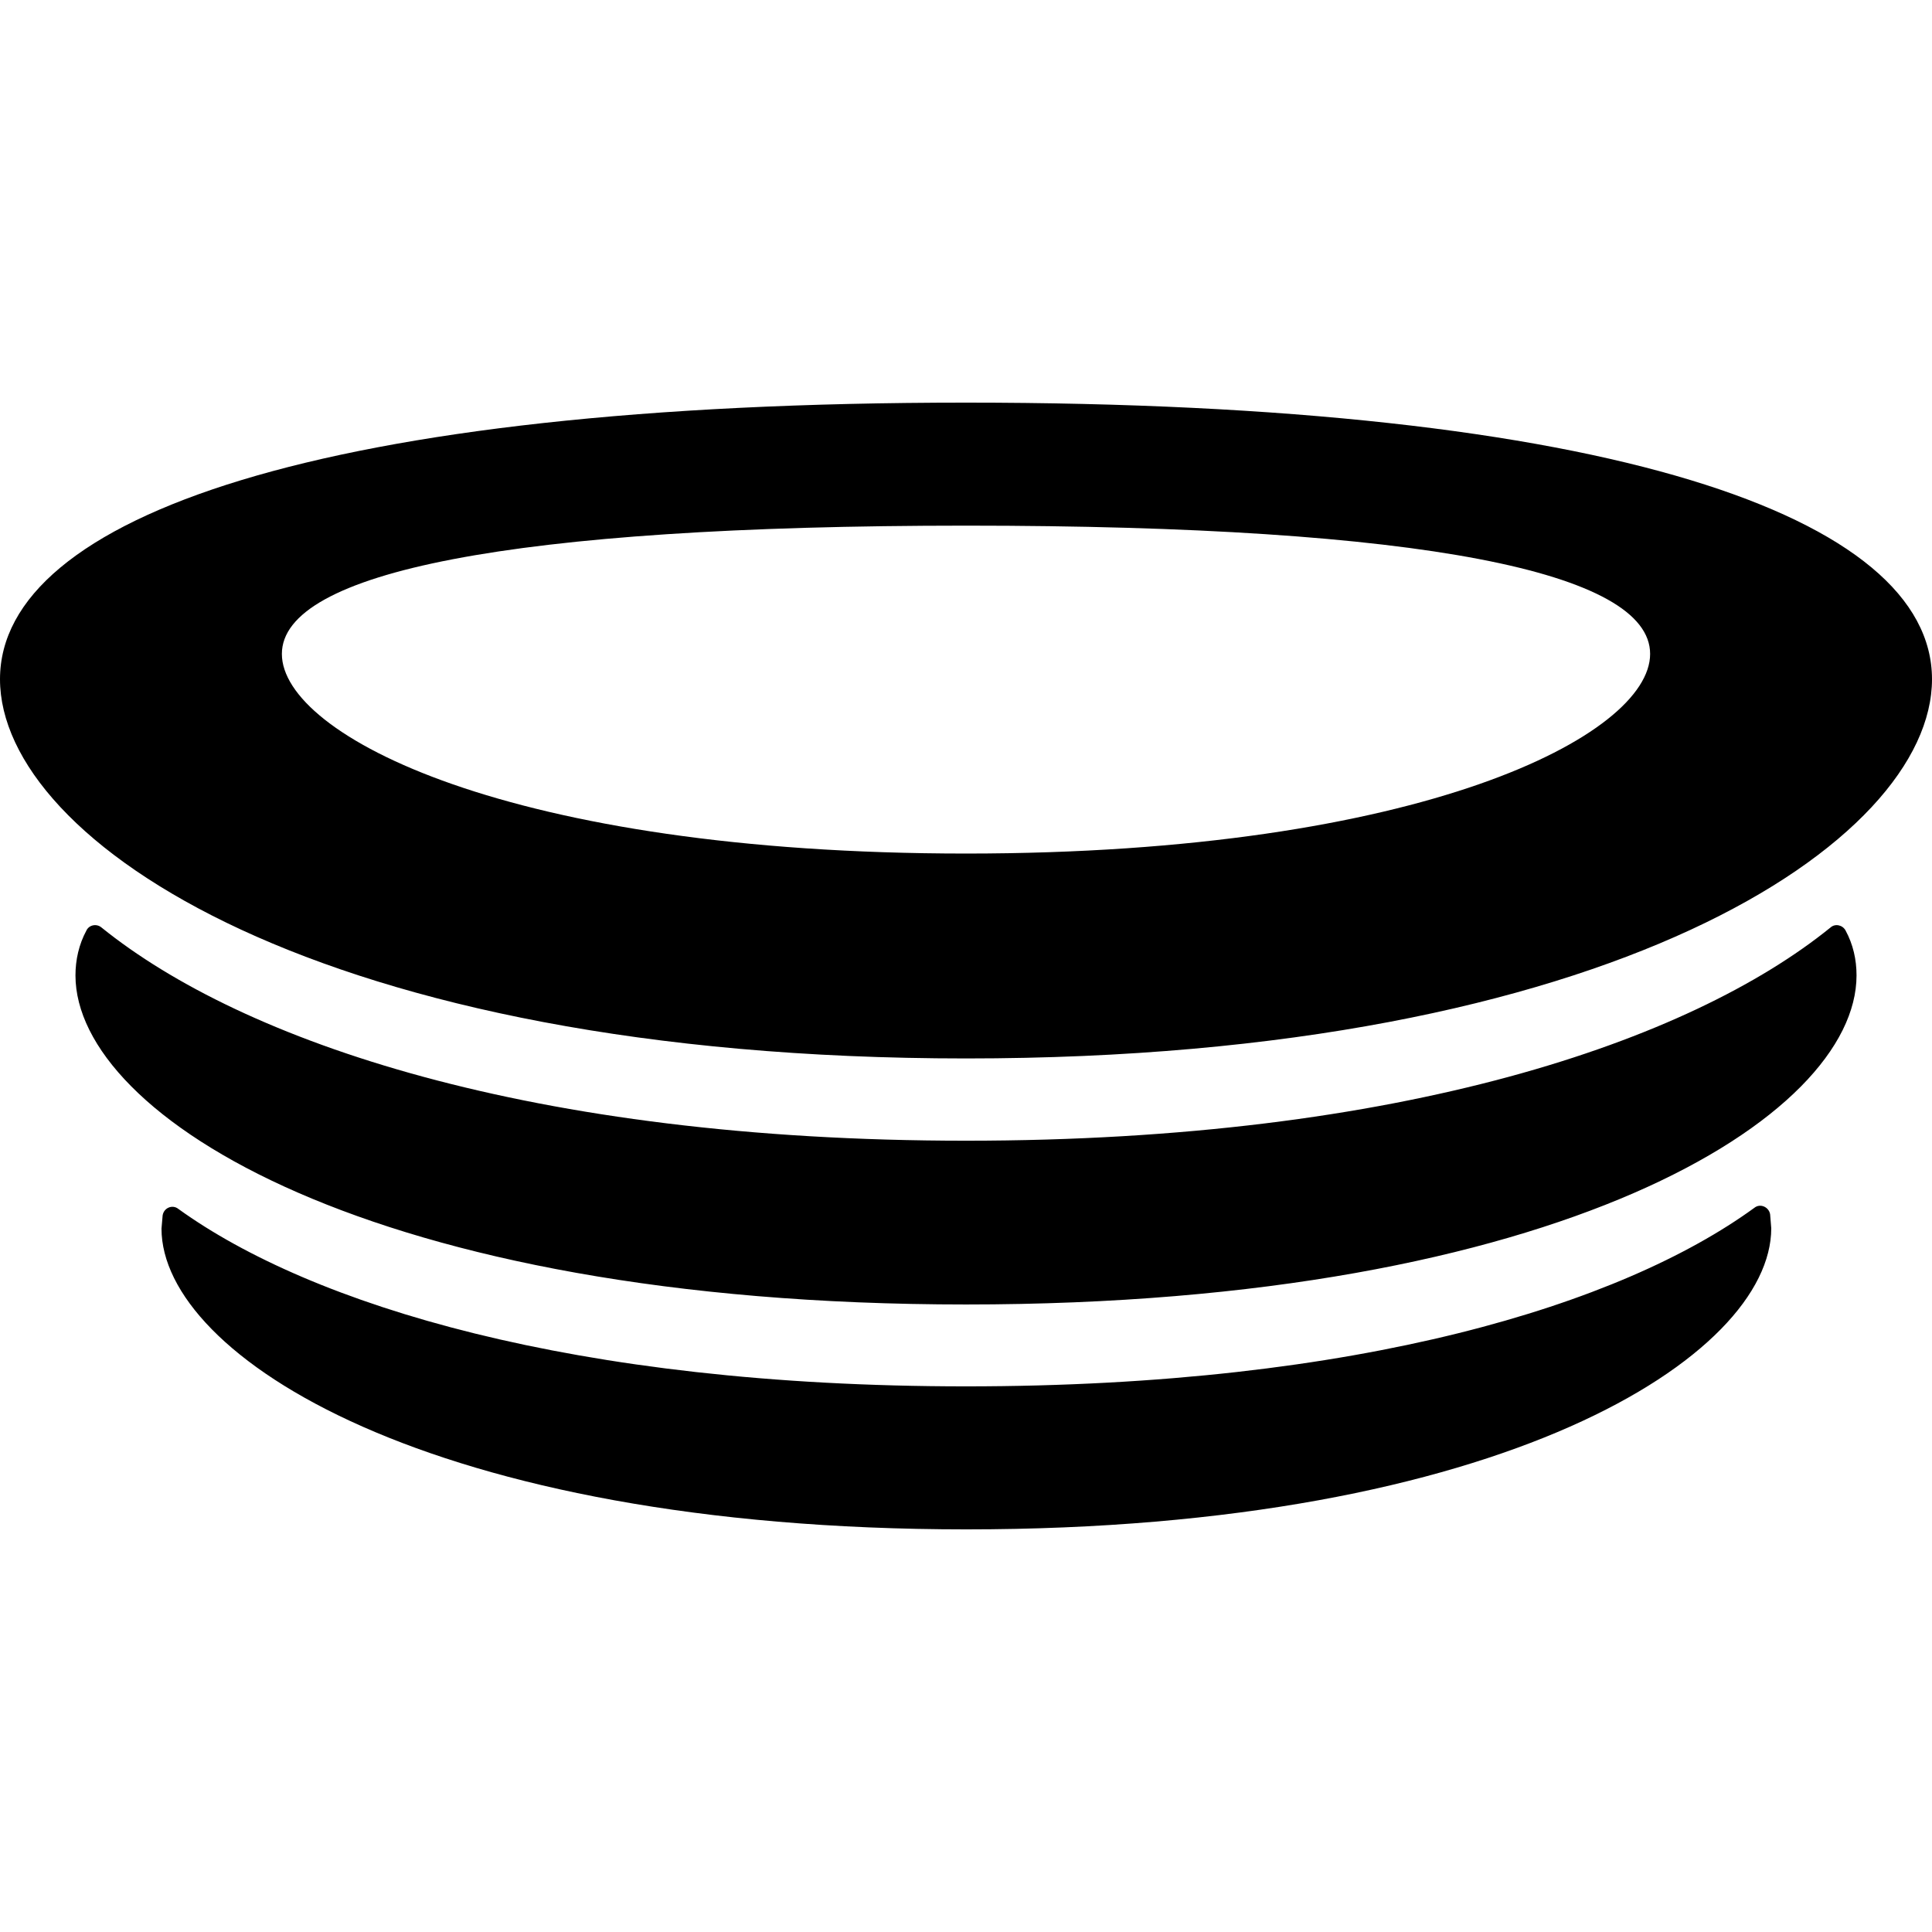<?xml version="1.0" encoding="utf-8"?>
<!-- Generator: Adobe Illustrator 24.1.1, SVG Export Plug-In . SVG Version: 6.00 Build 0)  -->
<svg version="1.1" id="Layer_1" xmlns="http://www.w3.org/2000/svg" xmlns:xlink="http://www.w3.org/1999/xlink" x="0px" y="0px"
	 viewBox="0 0 512 512" style="enable-background:new 0 0 512 512;" xml:space="preserve">
<g>
	<path d="M464.9,320.1c1.6-1.3,3.9-0.2,4.2,1.7l0.3,3.7c0,33.8-71.1,79.8-213.3,79.8s-213.3-46-213.3-79.7l0.3-3.5
		c0.3-2,2.6-3,4.2-1.7C82.4,345.7,152,367.4,256,367.4C360.2,367.4,429.7,345.7,464.9,320.1L464.9,320.1z M256,302.3
		c-115.3,0-191.7-26.3-229.1-56.5c-1.3-1.1-3.3-0.7-4,0.8c-2,3.7-2.9,7.8-2.9,11.9c0,37.3,78.7,87.2,236,87.2s236-49.7,236-87.2
		c0-4.2-0.9-8.2-2.9-11.9c-0.8-1.5-2.8-1.9-4-0.8C447.8,276,371.3,302.3,256,302.3z M512,180c0,43.1-85.3,100.5-256,100.5
		S0,223.1,0,180c0-43,85.3-73.3,256-73.3S512,137,512,180z M437.3,173.3c0-21.7-60.4-34-181.3-34s-181.3,12.4-181.3,34
		c0,21.6,60.4,52.9,181.3,52.9S437.3,194.8,437.3,173.3z"/>
</g>
</svg>
